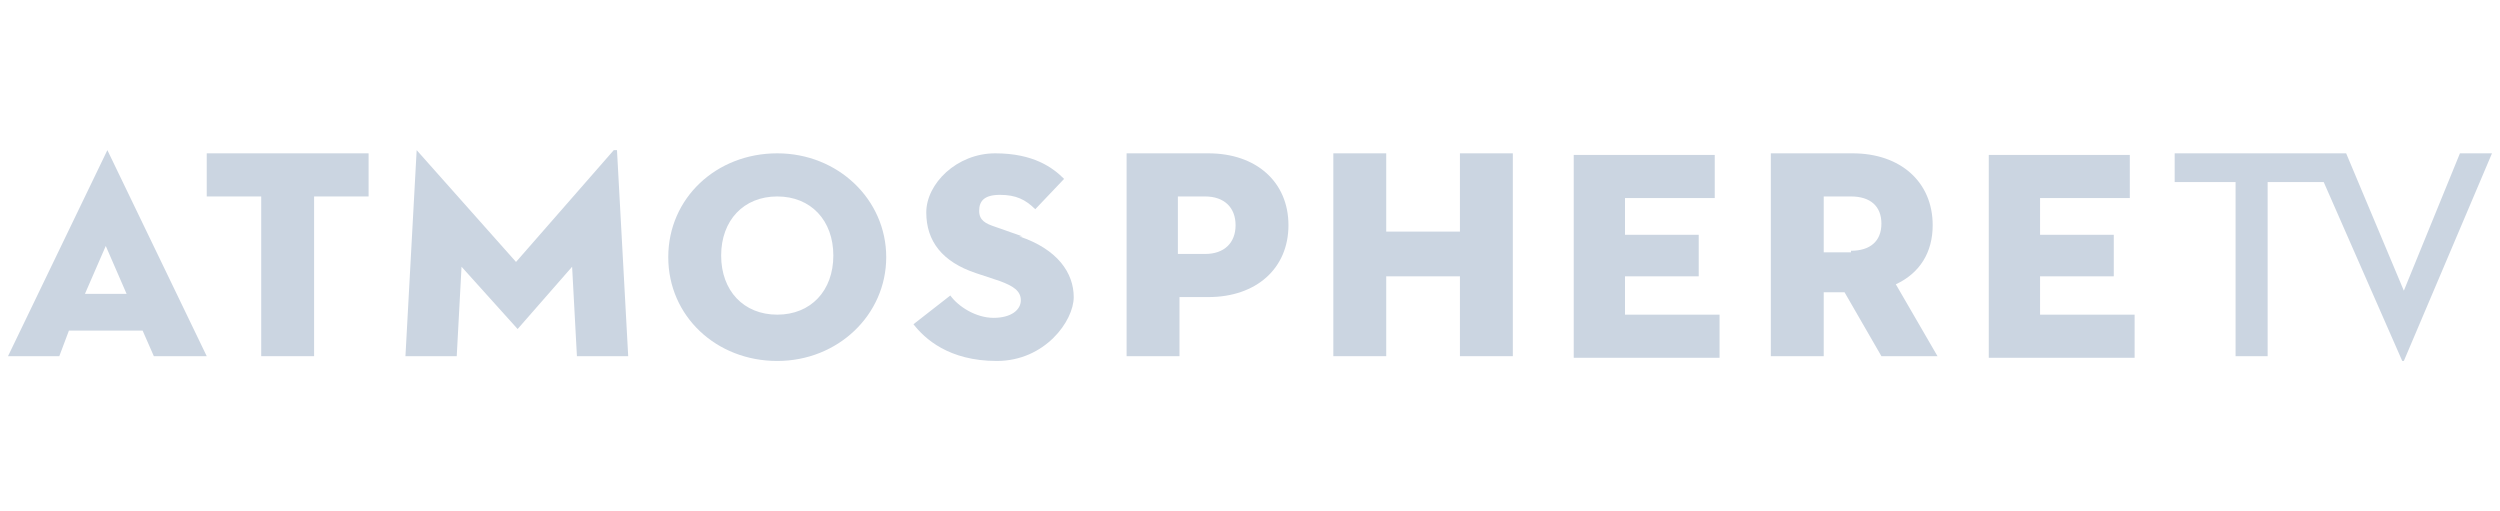 <svg xmlns="http://www.w3.org/2000/svg" width="225" height="46">
        <path d="M9.664 13.512L0.721 32.056H5.337L6.202 29.756H12.837L13.846 32.056H18.606L9.664 13.512ZM7.644 26.45L9.519 22.137L11.394 26.45H7.644Z" fill="#CBD5E1"/>
        <path d="M18.606 13.8V17.681H23.51V32.056H28.269V17.681H33.173V13.8H18.606Z" fill="#CBD5E1"/>
        <path d="M55.24 13.512L46.442 23.575L37.5 13.512L36.49 32.056H41.106L41.538 24.006L46.586 29.612L51.49 24.006L51.923 32.056H56.538L55.529 13.512H55.24Z" fill="#CBD5E1"/>
        <path d="M69.952 13.8C64.471 13.8 60.144 17.825 60.144 23.144C60.144 28.462 64.471 32.487 69.952 32.487C75.433 32.487 79.76 28.319 79.76 23.144C79.76 17.969 75.433 13.8 69.952 13.8ZM69.952 28.319C66.923 28.319 64.904 26.162 64.904 23C64.904 19.837 66.923 17.681 69.952 17.681C72.981 17.681 75 19.837 75 23C75 26.162 72.981 28.319 69.952 28.319Z" fill="#CBD5E1"/>
        <path d="M92.019 21.275L89.567 20.412C88.702 20.125 88.125 19.837 88.125 18.975C88.125 18.112 88.558 17.537 90 17.537C91.442 17.537 92.308 17.969 93.173 18.831L95.769 16.1C94.76 15.094 93.029 13.8 89.567 13.8C86.106 13.8 83.365 16.531 83.365 19.119C83.365 21.706 84.808 23.575 87.836 24.581L90 25.3C91.154 25.731 91.875 26.162 91.875 27.025C91.875 27.887 91.01 28.606 89.423 28.606C87.836 28.606 86.25 27.6 85.529 26.594L82.211 29.181C83.221 30.475 85.385 32.487 89.711 32.487C94.038 32.487 96.635 28.894 96.635 26.737C96.635 24.581 95.192 22.425 91.731 21.275H92.019Z" fill="#CBD5E1"/>
        <path d="M108.75 13.8H101.394V32.056H106.154V26.737H108.75C113.077 26.737 115.961 24.15 115.961 20.269C115.961 16.387 113.077 13.8 108.75 13.8ZM108.461 22.856H106.009V17.681H108.461C110.192 17.681 111.202 18.687 111.202 20.269C111.202 21.85 110.192 22.856 108.461 22.856Z" fill="#CBD5E1"/>
        <path d="M131.394 13.8V20.844H124.76V13.8H120V32.056H124.76V24.869H131.394V32.056H136.154V13.8H131.394Z" fill="#CBD5E1"/>
        <path d="M146.25 28.319V24.869H152.885V21.131H146.25V17.825H154.327V13.944H141.635V32.2H154.76V28.319H146.25Z" fill="#CBD5E1"/>
        <path d="M170.625 25.587C172.788 24.581 173.942 22.712 173.942 20.269C173.942 16.387 171.058 13.8 166.731 13.8H159.375V32.056H164.135V26.306H166.01L169.327 32.056H174.375L170.625 25.587ZM166.587 22.712H164.135V17.681H166.587C168.317 17.681 169.327 18.544 169.327 20.125C169.327 21.706 168.317 22.569 166.587 22.569V22.712Z" fill="#CBD5E1"/>
        <path d="M183.606 28.319V24.869H190.24V21.131H183.606V17.825H191.683V13.944H178.99V32.2H192.115V28.319H183.606Z" fill="#CBD5E1"/>
        <path d="M221.394 13.8L216.346 26.162L211.154 13.8H195.721V16.387H201.202V32.056H204.087V16.387H209.135L216.202 32.487H216.346L224.279 13.8H221.394Z" fill="#CBD5E1"/>
    </svg>

